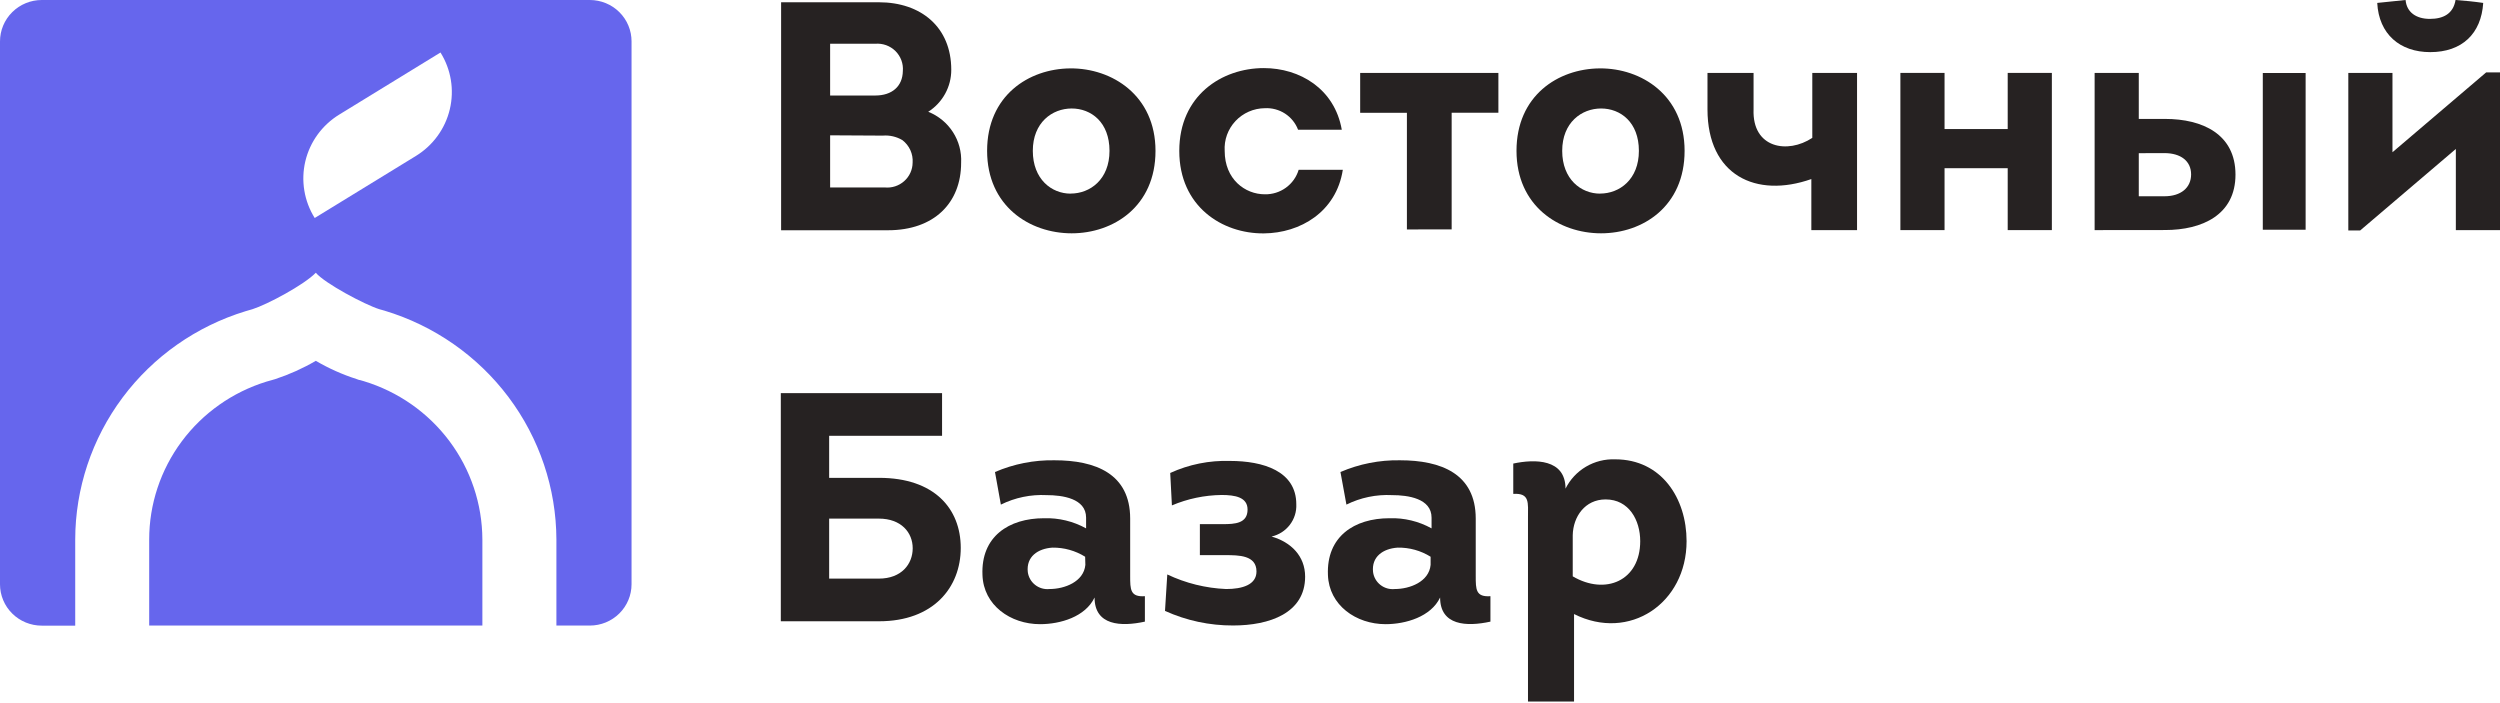 <?xml version="1.0" encoding="UTF-8"?> <svg xmlns="http://www.w3.org/2000/svg" width="160" height="45" viewBox="0 0 160 45" fill="none"> <g clip-path="url(#clip0_34_38)"> <path d="M59.407 7.153C60.057 7.413 60.61 7.867 60.987 8.453C61.365 9.038 61.548 9.726 61.512 10.42C61.512 12.986 59.783 14.736 56.835 14.736H49.991V0.145H56.246C58.94 0.145 60.881 1.731 60.881 4.466C60.883 5 60.749 5.527 60.491 5.996C60.233 6.466 59.861 6.864 59.407 7.153ZM53.128 2.8V6.113H56.015C57.089 6.113 57.763 5.529 57.782 4.55C57.802 4.315 57.77 4.078 57.688 3.857C57.606 3.636 57.477 3.435 57.309 3.268C57.141 3.102 56.938 2.973 56.714 2.892C56.491 2.812 56.252 2.78 56.015 2.8H53.128ZM53.128 8.66V11.997H56.623C56.847 12.019 57.074 11.994 57.288 11.925C57.503 11.855 57.7 11.742 57.868 11.593C58.036 11.444 58.171 11.262 58.264 11.058C58.357 10.854 58.406 10.634 58.408 10.41C58.427 10.135 58.377 9.86 58.263 9.608C58.148 9.357 57.974 9.137 57.753 8.968C57.374 8.743 56.932 8.642 56.491 8.679L53.128 8.66Z" fill="#262222"></path> <path d="M68.587 14.932C65.888 14.932 63.175 13.182 63.175 9.654C63.175 6.127 65.827 4.396 68.502 4.377C71.178 4.358 73.952 6.113 73.952 9.659C73.952 13.205 71.262 14.932 68.587 14.932ZM68.521 12.389C69.764 12.389 71.008 11.488 71.008 9.654C71.008 7.821 69.831 6.943 68.587 6.943C67.343 6.943 66.1 7.839 66.1 9.654C66.1 11.47 67.301 12.393 68.521 12.393V12.389Z" fill="#262222"></path> <path d="M83.076 8.301C82.915 7.878 82.621 7.516 82.239 7.268C81.856 7.021 81.403 6.9 80.947 6.925C80.594 6.928 80.246 7.003 79.924 7.144C79.601 7.286 79.311 7.49 79.071 7.746C78.831 8.002 78.646 8.303 78.527 8.632C78.408 8.961 78.358 9.31 78.38 9.659C78.38 11.474 79.685 12.435 80.947 12.435C81.432 12.445 81.906 12.297 82.297 12.014C82.689 11.73 82.976 11.328 83.114 10.868H85.94C85.521 13.56 83.222 14.918 80.886 14.937C78.21 14.96 75.474 13.205 75.474 9.659C75.474 6.113 78.192 4.358 80.886 4.358C83.18 4.358 85.412 5.674 85.874 8.301H83.076Z" fill="#262222"></path> <path d="M90.042 14.685V7.219H87.051V4.666H95.897V7.214H92.906V14.68L90.042 14.685Z" fill="#262222"></path> <path d="M102.468 14.932C99.774 14.932 97.056 13.182 97.056 9.654C97.056 6.127 99.708 4.396 102.384 4.377C105.059 4.358 107.814 6.108 107.814 9.654C107.814 13.201 105.144 14.932 102.468 14.932ZM102.407 12.389C103.646 12.389 104.889 11.488 104.889 9.654C104.889 7.821 103.712 6.943 102.468 6.943C101.225 6.943 99.981 7.839 99.981 9.654C99.981 11.47 101.182 12.393 102.407 12.393V12.389Z" fill="#262222"></path> <path d="M115.987 8.824V4.666H118.851V14.727H115.926V11.46C112.383 12.706 109.279 11.222 109.279 6.999V4.666H112.228V6.999C112.134 9.491 114.409 9.869 115.987 8.824Z" fill="#262222"></path> <path d="M131.319 4.666V14.727H128.493V10.765H124.451V14.727H121.625V4.666H124.451V8.259H128.493V4.666H131.319Z" fill="#262222"></path> <path d="M134.056 14.727V4.666H136.882V7.611H138.568C140.966 7.611 143.071 8.59 143.071 11.176C143.071 13.761 140.923 14.722 138.568 14.722L134.056 14.727ZM136.882 9.804V12.561H138.526C139.576 12.561 140.231 12.015 140.231 11.162C140.231 10.308 139.571 9.799 138.521 9.799L136.882 9.804ZM144.819 4.671H147.56V14.703H144.819V4.671Z" fill="#262222"></path> <path d="M151.05 14.75H150.292V4.666H153.118V9.743L159.114 4.634H160V14.727H157.174V9.533L151.05 14.75ZM152.143 0.187C152.247 2.188 153.599 3.336 155.535 3.336C157.555 3.336 158.799 2.17 158.926 0.187C158.356 0.103 157.744 0.042 157.155 0C157.009 0.877 156.378 1.209 155.511 1.209C154.644 1.209 154.027 0.793 153.957 0L152.143 0.187Z" fill="#262222"></path> <path d="M53.066 30.582H56.265C59.783 30.582 61.488 32.542 61.488 35.067C61.488 37.591 59.741 39.761 56.265 39.761H49.972V25.16H60.292V27.89H53.066V30.582ZM53.066 33.191V37.031H56.246C57.697 37.031 58.413 36.098 58.413 35.09C58.413 34.082 57.678 33.191 56.246 33.191H53.066Z" fill="#262222"></path> <path d="M66.561 39.947C64.677 39.947 62.939 38.739 62.878 36.798C62.774 34.339 64.564 33.167 66.816 33.167C67.757 33.137 68.688 33.361 69.51 33.816V33.13C69.51 31.898 67.993 31.688 66.985 31.688C65.972 31.636 64.963 31.845 64.055 32.295L63.679 30.209C64.88 29.691 66.179 29.435 67.489 29.458C70.103 29.458 72.331 30.312 72.331 33.191V36.863C72.331 37.722 72.331 38.221 73.273 38.156V39.784C71.738 40.12 70.052 40.036 70.052 38.24C69.468 39.471 67.871 39.947 66.561 39.947ZM69.449 35.631C68.823 35.241 68.097 35.038 67.357 35.048C66.415 35.109 65.671 35.631 65.779 36.611C65.822 36.936 65.991 37.232 66.251 37.435C66.51 37.638 66.84 37.733 67.169 37.698C68.135 37.698 69.359 37.232 69.463 36.154L69.449 35.631Z" fill="#262222"></path> <path d="M74.894 30.27C76.093 29.721 77.404 29.458 78.724 29.5C80.834 29.5 82.963 30.144 82.963 32.272C82.985 32.745 82.839 33.211 82.549 33.589C82.26 33.967 81.847 34.232 81.38 34.339C82.624 34.693 83.528 35.589 83.528 36.905C83.528 39.238 81.253 40.031 78.917 40.031C77.413 40.036 75.927 39.717 74.56 39.098L74.706 36.765C75.885 37.325 77.167 37.643 78.474 37.698C79.505 37.698 80.415 37.428 80.415 36.574C80.415 35.529 79.275 35.529 78.413 35.529H76.792V33.545H78.267C79.025 33.545 79.844 33.503 79.844 32.612C79.844 31.819 79.044 31.679 78.182 31.679C77.088 31.692 76.007 31.919 75.002 32.346L74.894 30.27Z" fill="#262222"></path> <path d="M88.676 39.947C86.792 39.947 85.054 38.739 84.988 36.798C84.885 34.339 86.674 33.167 88.926 33.167C89.867 33.136 90.799 33.36 91.62 33.816V33.13C91.62 31.898 90.108 31.688 89.096 31.688C88.084 31.636 87.076 31.845 86.171 32.295L85.789 30.209C86.99 29.691 88.29 29.435 89.6 29.458C92.214 29.458 94.447 30.312 94.447 33.191V36.863C94.447 37.722 94.447 38.221 95.388 38.156V39.784C93.853 40.12 92.167 40.036 92.167 38.24C91.583 39.471 89.967 39.947 88.676 39.947ZM91.559 35.631C90.929 35.238 90.198 35.035 89.454 35.048C88.511 35.109 87.767 35.631 87.876 36.611C87.918 36.936 88.087 37.232 88.347 37.435C88.606 37.638 88.936 37.733 89.265 37.698C90.231 37.698 91.455 37.232 91.559 36.154V35.631Z" fill="#262222"></path> <path d="M103.372 29.397C106.34 29.397 107.941 31.898 107.941 34.633C107.941 38.618 104.277 41.077 100.739 39.299V44.898H97.791V33.13C97.791 32.169 97.918 31.544 96.849 31.609V29.668C98.215 29.374 100.193 29.355 100.193 31.273C100.483 30.689 100.938 30.201 101.502 29.868C102.066 29.535 102.716 29.372 103.372 29.397ZM100.655 36.886C102.741 38.114 104.974 37.176 104.974 34.633C104.974 33.298 104.258 31.963 102.76 31.963C101.436 31.963 100.678 33.069 100.655 34.255V36.886Z" fill="#262222"></path> <path d="M37.748 0H2.675C1.966 0 1.285 0.279 0.784 0.776C0.282 1.273 0 1.947 0 2.65L0 37.395C-5.46088e-07 37.743 0.069 38.087 0.204 38.409C0.338 38.73 0.535 39.022 0.784 39.267C1.032 39.513 1.327 39.708 1.652 39.841C1.977 39.973 2.324 40.041 2.675 40.041H4.814V34.53C4.819 31.259 5.88 28.076 7.843 25.446C9.806 22.816 12.568 20.878 15.723 19.915L16.156 19.789C17.098 19.491 19.454 18.236 20.212 17.456C20.782 18.133 23.33 19.491 24.277 19.789L24.611 19.883C27.784 20.839 30.564 22.778 32.544 25.414C34.523 28.05 35.598 31.245 35.61 34.53V40.036H37.748C38.457 40.036 39.136 39.757 39.637 39.261C40.138 38.765 40.419 38.092 40.419 37.39V2.65C40.42 2.303 40.351 1.958 40.217 1.636C40.083 1.315 39.887 1.023 39.639 0.777C39.391 0.53 39.096 0.335 38.772 0.202C38.447 0.069 38.1 -5.40975e-07 37.748 0V0ZM26.618 9.981L20.141 13.952C19.805 13.415 19.579 12.818 19.477 12.194C19.374 11.571 19.396 10.933 19.542 10.318C19.688 9.703 19.955 9.123 20.328 8.61C20.701 8.098 21.172 7.663 21.715 7.331L28.191 3.36C28.869 4.444 29.084 5.751 28.788 6.993C28.494 8.235 27.713 9.309 26.618 9.981Z" fill="#6666ED"></path> <path d="M23.283 24.395L23.043 24.325C22.972 24.325 22.897 24.283 22.822 24.26C21.911 23.968 21.036 23.576 20.212 23.093C19.389 23.573 18.518 23.965 17.612 24.264L17.372 24.334L17.056 24.423C14.88 25.094 12.977 26.437 11.627 28.255C10.276 30.073 9.547 32.272 9.548 34.53V40.036H30.872V34.53C30.865 32.259 30.125 30.05 28.76 28.226C27.394 26.402 25.475 25.06 23.283 24.395Z" fill="#6666ED"></path> </g> <defs> <clipPath id="clip0_34_38"> <rect width="160" height="44.912" fill="white"></rect> </clipPath> </defs> </svg> 
